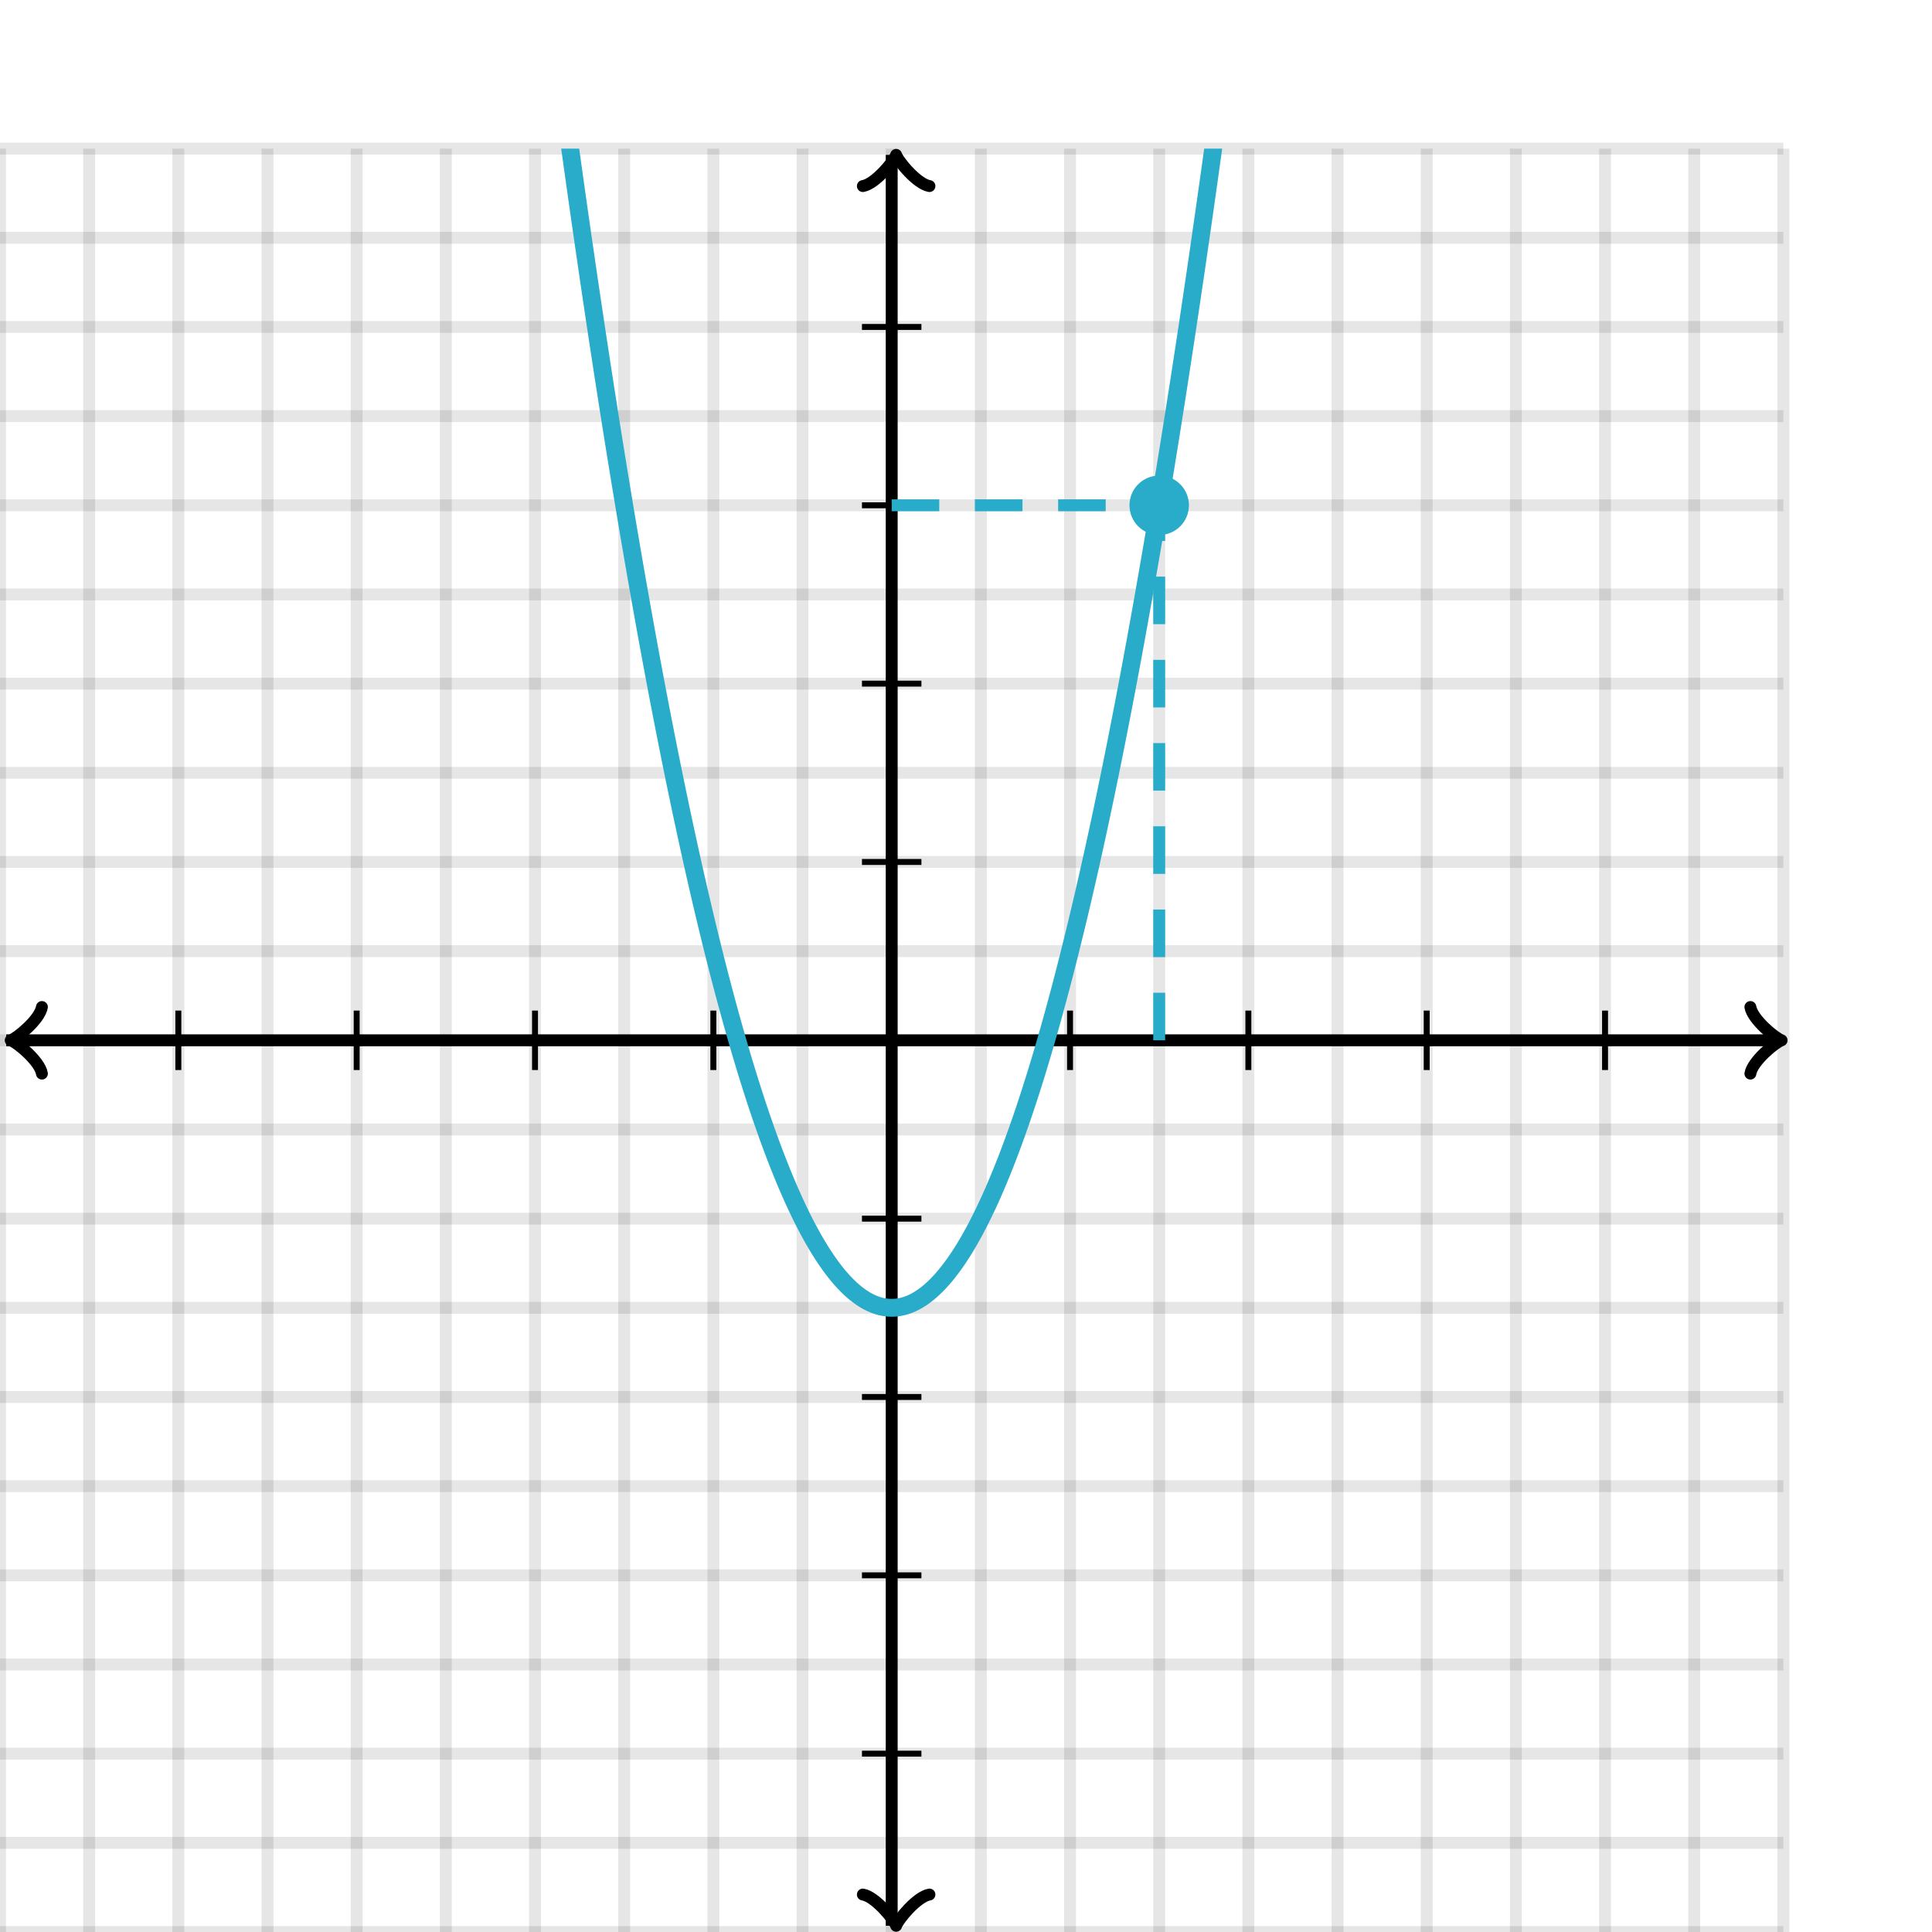 <svg xmlns="http://www.w3.org/2000/svg" version="1.1" width="325" height="325" viewBox="0 0 325 325"><defs><clipPath id="clip-1"><rect x="0" y="25" width="300" height="300"/></clipPath></defs><path fill="none" stroke="#000000" d="M 0,325 L 0,25" style="stroke-width: 2px;opacity: 0.1" stroke-width="2" opacity="0.1"/><path fill="none" stroke="#000000" d="M 15,325 L 15,25" style="stroke-width: 2px;opacity: 0.1" stroke-width="2" opacity="0.1"/><path fill="none" stroke="#000000" d="M 30,325 L 30,25" style="stroke-width: 2px;opacity: 0.1" stroke-width="2" opacity="0.1"/><path fill="none" stroke="#000000" d="M 45,325 L 45,25" style="stroke-width: 2px;opacity: 0.1" stroke-width="2" opacity="0.1"/><path fill="none" stroke="#000000" d="M 60,325 L 60,25" style="stroke-width: 2px;opacity: 0.1" stroke-width="2" opacity="0.1"/><path fill="none" stroke="#000000" d="M 75,325 L 75,25" style="stroke-width: 2px;opacity: 0.1" stroke-width="2" opacity="0.1"/><path fill="none" stroke="#000000" d="M 90,325 L 90,25" style="stroke-width: 2px;opacity: 0.1" stroke-width="2" opacity="0.1"/><path fill="none" stroke="#000000" d="M 105,325 L 105,25" style="stroke-width: 2px;opacity: 0.1" stroke-width="2" opacity="0.1"/><path fill="none" stroke="#000000" d="M 120,325 L 120,25" style="stroke-width: 2px;opacity: 0.1" stroke-width="2" opacity="0.1"/><path fill="none" stroke="#000000" d="M 135,325 L 135,25" style="stroke-width: 2px;opacity: 0.1" stroke-width="2" opacity="0.1"/><path fill="none" stroke="#000000" d="M 150,325 L 150,25" style="stroke-width: 2px;opacity: 0.1" stroke-width="2" opacity="0.1"/><path fill="none" stroke="#000000" d="M 165,325 L 165,25" style="stroke-width: 2px;opacity: 0.1" stroke-width="2" opacity="0.1"/><path fill="none" stroke="#000000" d="M 180,325 L 180,25" style="stroke-width: 2px;opacity: 0.1" stroke-width="2" opacity="0.1"/><path fill="none" stroke="#000000" d="M 195,325 L 195,25" style="stroke-width: 2px;opacity: 0.1" stroke-width="2" opacity="0.1"/><path fill="none" stroke="#000000" d="M 210,325 L 210,25" style="stroke-width: 2px;opacity: 0.1" stroke-width="2" opacity="0.1"/><path fill="none" stroke="#000000" d="M 225,325 L 225,25" style="stroke-width: 2px;opacity: 0.1" stroke-width="2" opacity="0.1"/><path fill="none" stroke="#000000" d="M 240,325 L 240,25" style="stroke-width: 2px;opacity: 0.1" stroke-width="2" opacity="0.1"/><path fill="none" stroke="#000000" d="M 255,325 L 255,25" style="stroke-width: 2px;opacity: 0.1" stroke-width="2" opacity="0.1"/><path fill="none" stroke="#000000" d="M 270,325 L 270,25" style="stroke-width: 2px;opacity: 0.1" stroke-width="2" opacity="0.1"/><path fill="none" stroke="#000000" d="M 285,325 L 285,25" style="stroke-width: 2px;opacity: 0.1" stroke-width="2" opacity="0.1"/><path fill="none" stroke="#000000" d="M 300,325 L 300,25" style="stroke-width: 2px;opacity: 0.1" stroke-width="2" opacity="0.1"/><path fill="none" stroke="#000000" d="M 0,325 L 300,325" style="stroke-width: 2px;opacity: 0.1" stroke-width="2" opacity="0.1"/><path fill="none" stroke="#000000" d="M 0,310 L 300,310" style="stroke-width: 2px;opacity: 0.1" stroke-width="2" opacity="0.1"/><path fill="none" stroke="#000000" d="M 0,295 L 300,295" style="stroke-width: 2px;opacity: 0.1" stroke-width="2" opacity="0.1"/><path fill="none" stroke="#000000" d="M 0,280 L 300,280" style="stroke-width: 2px;opacity: 0.1" stroke-width="2" opacity="0.1"/><path fill="none" stroke="#000000" d="M 0,265 L 300,265" style="stroke-width: 2px;opacity: 0.1" stroke-width="2" opacity="0.1"/><path fill="none" stroke="#000000" d="M 0,250 L 300,250" style="stroke-width: 2px;opacity: 0.1" stroke-width="2" opacity="0.1"/><path fill="none" stroke="#000000" d="M 0,235 L 300,235" style="stroke-width: 2px;opacity: 0.1" stroke-width="2" opacity="0.1"/><path fill="none" stroke="#000000" d="M 0,220 L 300,220" style="stroke-width: 2px;opacity: 0.1" stroke-width="2" opacity="0.1"/><path fill="none" stroke="#000000" d="M 0,205 L 300,205" style="stroke-width: 2px;opacity: 0.1" stroke-width="2" opacity="0.1"/><path fill="none" stroke="#000000" d="M 0,190 L 300,190" style="stroke-width: 2px;opacity: 0.1" stroke-width="2" opacity="0.1"/><path fill="none" stroke="#000000" d="M 0,175 L 300,175" style="stroke-width: 2px;opacity: 0.1" stroke-width="2" opacity="0.1"/><path fill="none" stroke="#000000" d="M 0,160 L 300,160" style="stroke-width: 2px;opacity: 0.1" stroke-width="2" opacity="0.1"/><path fill="none" stroke="#000000" d="M 0,145 L 300,145" style="stroke-width: 2px;opacity: 0.1" stroke-width="2" opacity="0.1"/><path fill="none" stroke="#000000" d="M 0,130 L 300,130" style="stroke-width: 2px;opacity: 0.1" stroke-width="2" opacity="0.1"/><path fill="none" stroke="#000000" d="M 0,115 L 300,115" style="stroke-width: 2px;opacity: 0.1" stroke-width="2" opacity="0.1"/><path fill="none" stroke="#000000" d="M 0,100 L 300,100" style="stroke-width: 2px;opacity: 0.1" stroke-width="2" opacity="0.1"/><path fill="none" stroke="#000000" d="M 0,85 L 300,85" style="stroke-width: 2px;opacity: 0.1" stroke-width="2" opacity="0.1"/><path fill="none" stroke="#000000" d="M 0,70 L 300,70" style="stroke-width: 2px;opacity: 0.1" stroke-width="2" opacity="0.1"/><path fill="none" stroke="#000000" d="M 0,55 L 300,55" style="stroke-width: 2px;opacity: 0.1" stroke-width="2" opacity="0.1"/><path fill="none" stroke="#000000" d="M 0,40 L 300,40" style="stroke-width: 2px;opacity: 0.1" stroke-width="2" opacity="0.1"/><path fill="none" stroke="#000000" d="M 0,25 L 300,25" style="stroke-width: 2px;opacity: 0.1" stroke-width="2" opacity="0.1"/><path fill="none" stroke="#000000" d="M -3.45,180.6 C -3.1,178.5 0.75,175.35 1.8,175 C 0.75,174.65 -3.1,171.5 -3.45,169.4" transform="rotate(180 1.8 175)" style="stroke-width: 2px;opacity: 1;stroke-linejoin: round;stroke-linecap: round" stroke-width="2" opacity="1" stroke-linejoin="round" stroke-linecap="round"/><path fill="none" stroke="#000000" d="M 150,175 S 150,175 1.05,175" style="stroke-width: 2px;opacity: 1" stroke-width="2" opacity="1"/><path fill="none" stroke="#000000" d="M 294.45,180.6 C 294.8,178.5 298.65,175.35 299.7,175 C 298.65,174.65 294.8,171.5 294.45,169.4" transform="" style="stroke-width: 2px;opacity: 1;stroke-linejoin: round;stroke-linecap: round" stroke-width="2" opacity="1" stroke-linejoin="round" stroke-linecap="round"/><path fill="none" stroke="#000000" d="M 150,175 S 150,175 298.95,175" style="stroke-width: 2px;opacity: 1" stroke-width="2" opacity="1"/><path fill="none" stroke="#000000" d="M 145.5,329.55 C 145.85,327.45 149.7,324.3 150.75,323.95 C 149.7,323.6 145.85,320.45 145.5,318.35" transform="rotate(90 150.75 323.95)" style="stroke-width: 2px;opacity: 1;stroke-linejoin: round;stroke-linecap: round" stroke-width="2" opacity="1" stroke-linejoin="round" stroke-linecap="round"/><path fill="none" stroke="#000000" d="M 150,175 S 150,175 150,323.95" style="stroke-width: 2px;opacity: 1" stroke-width="2" opacity="1"/><path fill="none" stroke="#000000" d="M 145.5,31.65 C 145.85,29.55 149.7,26.4 150.75,26.05 C 149.7,25.7 145.85,22.55 145.5,20.45" transform="rotate(-90 150.75 26.05)" style="stroke-width: 2px;opacity: 1;stroke-linejoin: round;stroke-linecap: round" stroke-width="2" opacity="1" stroke-linejoin="round" stroke-linecap="round"/><path fill="none" stroke="#000000" d="M 150,175 S 150,175 150,26.05" style="stroke-width: 2px;opacity: 1" stroke-width="2" opacity="1"/><path fill="none" stroke="#000000" d="M 180,180 L 180,170" style="stroke-width: 1px;opacity: 1" stroke-width="1" opacity="1"/><path fill="none" stroke="#000000" d="M 210,180 L 210,170" style="stroke-width: 1px;opacity: 1" stroke-width="1" opacity="1"/><path fill="none" stroke="#000000" d="M 240,180 L 240,170" style="stroke-width: 1px;opacity: 1" stroke-width="1" opacity="1"/><path fill="none" stroke="#000000" d="M 270,180 L 270,170" style="stroke-width: 1px;opacity: 1" stroke-width="1" opacity="1"/><path fill="none" stroke="#000000" d="M 120,180 L 120,170" style="stroke-width: 1px;opacity: 1" stroke-width="1" opacity="1"/><path fill="none" stroke="#000000" d="M 90,180 L 90,170" style="stroke-width: 1px;opacity: 1" stroke-width="1" opacity="1"/><path fill="none" stroke="#000000" d="M 60,180 L 60,170" style="stroke-width: 1px;opacity: 1" stroke-width="1" opacity="1"/><path fill="none" stroke="#000000" d="M 30,180 L 30,170" style="stroke-width: 1px;opacity: 1" stroke-width="1" opacity="1"/><path fill="none" stroke="#000000" d="M 145,145 L 155,145" style="stroke-width: 1px;opacity: 1" stroke-width="1" opacity="1"/><path fill="none" stroke="#000000" d="M 145,115 L 155,115" style="stroke-width: 1px;opacity: 1" stroke-width="1" opacity="1"/><path fill="none" stroke="#000000" d="M 145,85 L 155,85" style="stroke-width: 1px;opacity: 1" stroke-width="1" opacity="1"/><path fill="none" stroke="#000000" d="M 145,55 L 155,55" style="stroke-width: 1px;opacity: 1" stroke-width="1" opacity="1"/><path fill="none" stroke="#000000" d="M 145,205 L 155,205" style="stroke-width: 1px;opacity: 1" stroke-width="1" opacity="1"/><path fill="none" stroke="#000000" d="M 145,235 L 155,235" style="stroke-width: 1px;opacity: 1" stroke-width="1" opacity="1"/><path fill="none" stroke="#000000" d="M 145,265 L 155,265" style="stroke-width: 1px;opacity: 1" stroke-width="1" opacity="1"/><path fill="none" stroke="#000000" d="M 145,295 L 155,295" style="stroke-width: 1px;opacity: 1" stroke-width="1" opacity="1"/><path fill="none" stroke="#29abca" d="M 0,-1280 L 0.5,-1270.02 L 1,-1260.07 L 1.5,-1250.15 L 2,-1240.27 L 2.5,-1230.42 L 3,-1220.6 L 3.5,-1210.82 L 4,-1201.07 L 4.5,-1191.35 L 5,-1181.67 L 5.5,-1172.02 L 6,-1162.4 L 6.5,-1152.82 L 7,-1143.27 L 7.5,-1133.75 L 8,-1124.27 L 8.5,-1114.82 L 9,-1105.4 L 9.5,-1096.02 L 10,-1086.67 L 10.5,-1077.35 L 11,-1068.07 L 11.5,-1058.82 L 12,-1049.6 L 12.5,-1040.42 L 13,-1031.27 L 13.5,-1022.15 L 14,-1013.07 L 14.5,-1004.02 L 15,-995 L 15.5,-986.017 L 16,-977.067 L 16.5,-968.15 L 17,-959.267 L 17.5,-950.417 L 18,-941.6 L 18.5,-932.817 L 19,-924.067 L 19.5,-915.35 L 20,-906.667 L 20.5,-898.017 L 21,-889.4 L 21.5,-880.817 L 22,-872.267 L 22.5,-863.75 L 23,-855.267 L 23.5,-846.817 L 24,-838.4 L 24.5,-830.017 L 25,-821.667 L 25.5,-813.35 L 26,-805.067 L 26.5,-796.817 L 27,-788.6 L 27.5,-780.417 L 28,-772.267 L 28.5,-764.15 L 29,-756.067 L 29.5,-748.017 L 30,-740 L 30.5,-732.017 L 31,-724.067 L 31.5,-716.15 L 32,-708.267 L 32.5,-700.417 L 33,-692.6 L 33.5,-684.817 L 34,-677.067 L 34.5,-669.35 L 35,-661.667 L 35.5,-654.017 L 36,-646.4 L 36.5,-638.817 L 37,-631.267 L 37.5,-623.75 L 38,-616.267 L 38.5,-608.817 L 39,-601.4 L 39.5,-594.017 L 40,-586.667 L 40.5,-579.35 L 41,-572.067 L 41.5,-564.817 L 42,-557.6 L 42.5,-550.417 L 43,-543.267 L 43.5,-536.15 L 44,-529.067 L 44.5,-522.017 L 45,-515 L 45.5,-508.017 L 46,-501.067 L 46.5,-494.15 L 47,-487.267 L 47.5,-480.417 L 48,-473.6 L 48.5,-466.817 L 49,-460.067 L 49.5,-453.35 L 50,-446.667 L 50.5,-440.017 L 51,-433.4 L 51.5,-426.817 L 52,-420.267 L 52.5,-413.75 L 53,-407.267 L 53.5,-400.817 L 54,-394.4 L 54.5,-388.017 L 55,-381.667 L 55.5,-375.35 L 56,-369.067 L 56.5,-362.817 L 57,-356.6 L 57.5,-350.417 L 58,-344.267 L 58.5,-338.15 L 59,-332.067 L 59.5,-326.017 L 60,-320 L 60.5,-314.017 L 61,-308.067 L 61.5,-302.15 L 62,-296.267 L 62.5,-290.417 L 63,-284.6 L 63.5,-278.817 L 64,-273.067 L 64.5,-267.35 L 65,-261.667 L 65.5,-256.017 L 66,-250.4 L 66.5,-244.817 L 67,-239.267 L 67.5,-233.75 L 68,-228.267 L 68.5,-222.817 L 69,-217.4 L 69.5,-212.017 L 70,-206.667 L 70.5,-201.35 L 71,-196.067 L 71.5,-190.817 L 72,-185.6 L 72.5,-180.417 L 73,-175.267 L 73.5,-170.15 L 74,-165.067 L 74.5,-160.017 L 75,-155 L 75.5,-150.017 L 76,-145.067 L 76.5,-140.15 L 77,-135.267 L 77.5,-130.417 L 78,-125.6 L 78.5,-120.817 L 79,-116.067 L 79.5,-111.35 L 80,-106.667 L 80.5,-102.017 L 81,-97.4 L 81.5,-92.817 L 82,-88.267 L 82.5,-83.75 L 83,-79.267 L 83.5,-74.817 L 84,-70.4 L 84.5,-66.017 L 85,-61.667 L 85.5,-57.35 L 86,-53.067 L 86.5,-48.817 L 87,-44.6 L 87.5,-40.417 L 88,-36.267 L 88.5,-32.15 L 89,-28.067 L 89.5,-24.017 L 90,-20 L 90.5,-16.017 L 91,-12.067 L 91.5,-8.15 L 92,-4.267 L 92.5,-0.417 L 93,3.4 L 93.5,7.183 L 94,10.933 L 94.5,14.65 L 95,18.333 L 95.5,21.983 L 96,25.6 L 96.5,29.183 L 97,32.733 L 97.5,36.25 L 98,39.733 L 98.5,43.183 L 99,46.6 L 99.5,49.983 L 100,53.333 L 100.5,56.65 L 101,59.933 L 101.5,63.183 L 102,66.4 L 102.5,69.583 L 103,72.733 L 103.5,75.85 L 104,78.933 L 104.5,81.983 L 105,85 L 105.5,87.983 L 106,90.933 L 106.5,93.85 L 107,96.733 L 107.5,99.583 L 108,102.4 L 108.5,105.183 L 109,107.933 L 109.5,110.65 L 110,113.333 L 110.5,115.983 L 111,118.6 L 111.5,121.183 L 112,123.733 L 112.5,126.25 L 113,128.733 L 113.5,131.183 L 114,133.6 L 114.5,135.983 L 115,138.333 L 115.5,140.65 L 116,142.933 L 116.5,145.183 L 117,147.4 L 117.5,149.583 L 118,151.733 L 118.5,153.85 L 119,155.933 L 119.5,157.983 L 120,160 L 120.5,161.983 L 121,163.933 L 121.5,165.85 L 122,167.733 L 122.5,169.583 L 123,171.4 L 123.5,173.183 L 124,174.933 L 124.5,176.65 L 125,178.333 L 125.5,179.983 L 126,181.6 L 126.5,183.183 L 127,184.733 L 127.5,186.25 L 128,187.733 L 128.5,189.183 L 129,190.6 L 129.5,191.983 L 130,193.333 L 130.5,194.65 L 131,195.933 L 131.5,197.183 L 132,198.4 L 132.5,199.583 L 133,200.733 L 133.5,201.85 L 134,202.933 L 134.5,203.983 L 135,205 L 135.5,205.983 L 136,206.933 L 136.5,207.85 L 137,208.733 L 137.5,209.583 L 138,210.4 L 138.5,211.183 L 139,211.933 L 139.5,212.65 L 140,213.333 L 140.5,213.983 L 141,214.6 L 141.5,215.183 L 142,215.733 L 142.5,216.25 L 143,216.733 L 143.5,217.183 L 144,217.6 L 144.5,217.983 L 145,218.333 L 145.5,218.65 L 146,218.933 L 146.5,219.183 L 147,219.4 L 147.5,219.583 L 148,219.733 L 148.5,219.85 L 149,219.933 L 149.5,219.983 L 150,220 L 150.5,219.983 L 151,219.933 L 151.5,219.85 L 152,219.733 L 152.5,219.583 L 153,219.4 L 153.5,219.183 L 154,218.933 L 154.5,218.65 L 155,218.333 L 155.5,217.983 L 156,217.6 L 156.5,217.183 L 157,216.733 L 157.5,216.25 L 158,215.733 L 158.5,215.183 L 159,214.6 L 159.5,213.983 L 160,213.333 L 160.5,212.65 L 161,211.933 L 161.5,211.183 L 162,210.4 L 162.5,209.583 L 163,208.733 L 163.5,207.85 L 164,206.933 L 164.5,205.983 L 165,205 L 165.5,203.983 L 166,202.933 L 166.5,201.85 L 167,200.733 L 167.5,199.583 L 168,198.4 L 168.5,197.183 L 169,195.933 L 169.5,194.65 L 170,193.333 L 170.5,191.983 L 171,190.6 L 171.5,189.183 L 172,187.733 L 172.5,186.25 L 173,184.733 L 173.5,183.183 L 174,181.6 L 174.5,179.983 L 175,178.333 L 175.5,176.65 L 176,174.933 L 176.5,173.183 L 177,171.4 L 177.5,169.583 L 178,167.733 L 178.5,165.85 L 179,163.933 L 179.5,161.983 L 180,160 L 180.5,157.983 L 181,155.933 L 181.5,153.85 L 182,151.733 L 182.5,149.583 L 183,147.4 L 183.5,145.183 L 184,142.933 L 184.5,140.65 L 185,138.333 L 185.5,135.983 L 186,133.6 L 186.5,131.183 L 187,128.733 L 187.5,126.25 L 188,123.733 L 188.5,121.183 L 189,118.6 L 189.5,115.983 L 190,113.333 L 190.5,110.65 L 191,107.933 L 191.5,105.183 L 192,102.4 L 192.5,99.583 L 193,96.733 L 193.5,93.85 L 194,90.933 L 194.5,87.983 L 195,85 L 195.5,81.983 L 196,78.933 L 196.5,75.85 L 197,72.733 L 197.5,69.583 L 198,66.4 L 198.5,63.183 L 199,59.933 L 199.5,56.65 L 200,53.333 L 200.5,49.983 L 201,46.6 L 201.5,43.183 L 202,39.733 L 202.5,36.25 L 203,32.733 L 203.5,29.183 L 204,25.6 L 204.5,21.983 L 205,18.333 L 205.5,14.65 L 206,10.933 L 206.5,7.183 L 207,3.4 L 207.5,-0.417 L 208,-4.267 L 208.5,-8.15 L 209,-12.067 L 209.5,-16.017 L 210,-20 L 210.5,-24.017 L 211,-28.067 L 211.5,-32.15 L 212,-36.267 L 212.5,-40.417 L 213,-44.6 L 213.5,-48.817 L 214,-53.067 L 214.5,-57.35 L 215,-61.667 L 215.5,-66.017 L 216,-70.4 L 216.5,-74.817 L 217,-79.267 L 217.5,-83.75 L 218,-88.267 L 218.5,-92.817 L 219,-97.4 L 219.5,-102.017 L 220,-106.667 L 220.5,-111.35 L 221,-116.067 L 221.5,-120.817 L 222,-125.6 L 222.5,-130.417 L 223,-135.267 L 223.5,-140.15 L 224,-145.067 L 224.5,-150.017 L 225,-155 L 225.5,-160.017 L 226,-165.067 L 226.5,-170.15 L 227,-175.267 L 227.5,-180.417 L 228,-185.6 L 228.5,-190.817 L 229,-196.067 L 229.5,-201.35 L 230,-206.667 L 230.5,-212.017 L 231,-217.4 L 231.5,-222.817 L 232,-228.267 L 232.5,-233.75 L 233,-239.267 L 233.5,-244.817 L 234,-250.4 L 234.5,-256.017 L 235,-261.667 L 235.5,-267.35 L 236,-273.067 L 236.5,-278.817 L 237,-284.6 L 237.5,-290.417 L 238,-296.267 L 238.5,-302.15 L 239,-308.067 L 239.5,-314.017 L 240,-320 L 240.5,-326.017 L 241,-332.067 L 241.5,-338.15 L 242,-344.267 L 242.5,-350.417 L 243,-356.6 L 243.5,-362.817 L 244,-369.067 L 244.5,-375.35 L 245,-381.667 L 245.5,-388.017 L 246,-394.4 L 246.5,-400.817 L 247,-407.267 L 247.5,-413.75 L 248,-420.267 L 248.5,-426.817 L 249,-433.4 L 249.5,-440.017 L 250,-446.667 L 250.5,-453.35 L 251,-460.067 L 251.5,-466.817 L 252,-473.6 L 252.5,-480.417 L 253,-487.267 L 253.5,-494.15 L 254,-501.067 L 254.5,-508.017 L 255,-515 L 255.5,-522.017 L 256,-529.067 L 256.5,-536.15 L 257,-543.267 L 257.5,-550.417 L 258,-557.6 L 258.5,-564.817 L 259,-572.067 L 259.5,-579.35 L 260,-586.667 L 260.5,-594.017 L 261,-601.4 L 261.5,-608.817 L 262,-616.267 L 262.5,-623.75 L 263,-631.267 L 263.5,-638.817 L 264,-646.4 L 264.5,-654.017 L 265,-661.667 L 265.5,-669.35 L 266,-677.067 L 266.5,-684.817 L 267,-692.6 L 267.5,-700.417 L 268,-708.267 L 268.5,-716.15 L 269,-724.067 L 269.5,-732.017 L 270,-740 L 270.5,-748.017 L 271,-756.067 L 271.5,-764.15 L 272,-772.267 L 272.5,-780.417 L 273,-788.6 L 273.5,-796.817 L 274,-805.067 L 274.5,-813.35 L 275,-821.667 L 275.5,-830.017 L 276,-838.4 L 276.5,-846.817 L 277,-855.267 L 277.5,-863.75 L 278,-872.267 L 278.5,-880.817 L 279,-889.4 L 279.5,-898.017 L 280,-906.667 L 280.5,-915.35 L 281,-924.067 L 281.5,-932.817 L 282,-941.6 L 282.5,-950.417 L 283,-959.267 L 283.5,-968.15 L 284,-977.067 L 284.5,-986.017 L 285,-995 L 285.5,-1004.02 L 286,-1013.07 L 286.5,-1022.15 L 287,-1031.27 L 287.5,-1040.42 L 288,-1049.6 L 288.5,-1058.82 L 289,-1068.07 L 289.5,-1077.35 L 290,-1086.67 L 290.5,-1096.02 L 291,-1105.4 L 291.5,-1114.82 L 292,-1124.27 L 292.5,-1133.75 L 293,-1143.27 L 293.5,-1152.82 L 294,-1162.4 L 294.5,-1172.02 L 295,-1181.67 L 295.5,-1191.35 L 296,-1201.07 L 296.5,-1210.82 L 297,-1220.6 L 297.5,-1230.42 L 298,-1240.27 L 298.5,-1250.15 L 299,-1260.07 L 299.5,-1270.02 L 300,-1280" style="stroke-width: 3px" stroke-width="3" clip-path="url(#clip-1)"/><path fill="#29abca" stroke="#29abca" d="M 195,175 L 285,175" style="stroke-width: 2px;stroke-opacity: 1;fill-opacity: 0" stroke-width="2" stroke-opacity="1" stroke-dasharray="8,6" fill-opacity="0" transform="rotate(270 195 175)"/><path fill="#29abca" stroke="#29abca" d="M 150,85 L 195,85" style="stroke-width: 2px;stroke-opacity: 1;fill-opacity: 0" stroke-width="2" stroke-opacity="1" stroke-dasharray="8,6" fill-opacity="0" transform=""/><ellipse cx="195" cy="85" rx="4" ry="4" fill="#29abca" stroke="#29abca" style="stroke-width: 2px;stroke-opacity: 1;fill-opacity: 1" stroke-width="2" clip-path="url(#clip-1)" stroke-opacity="1" stroke-dasharray="0" fill-opacity="1"/></svg>